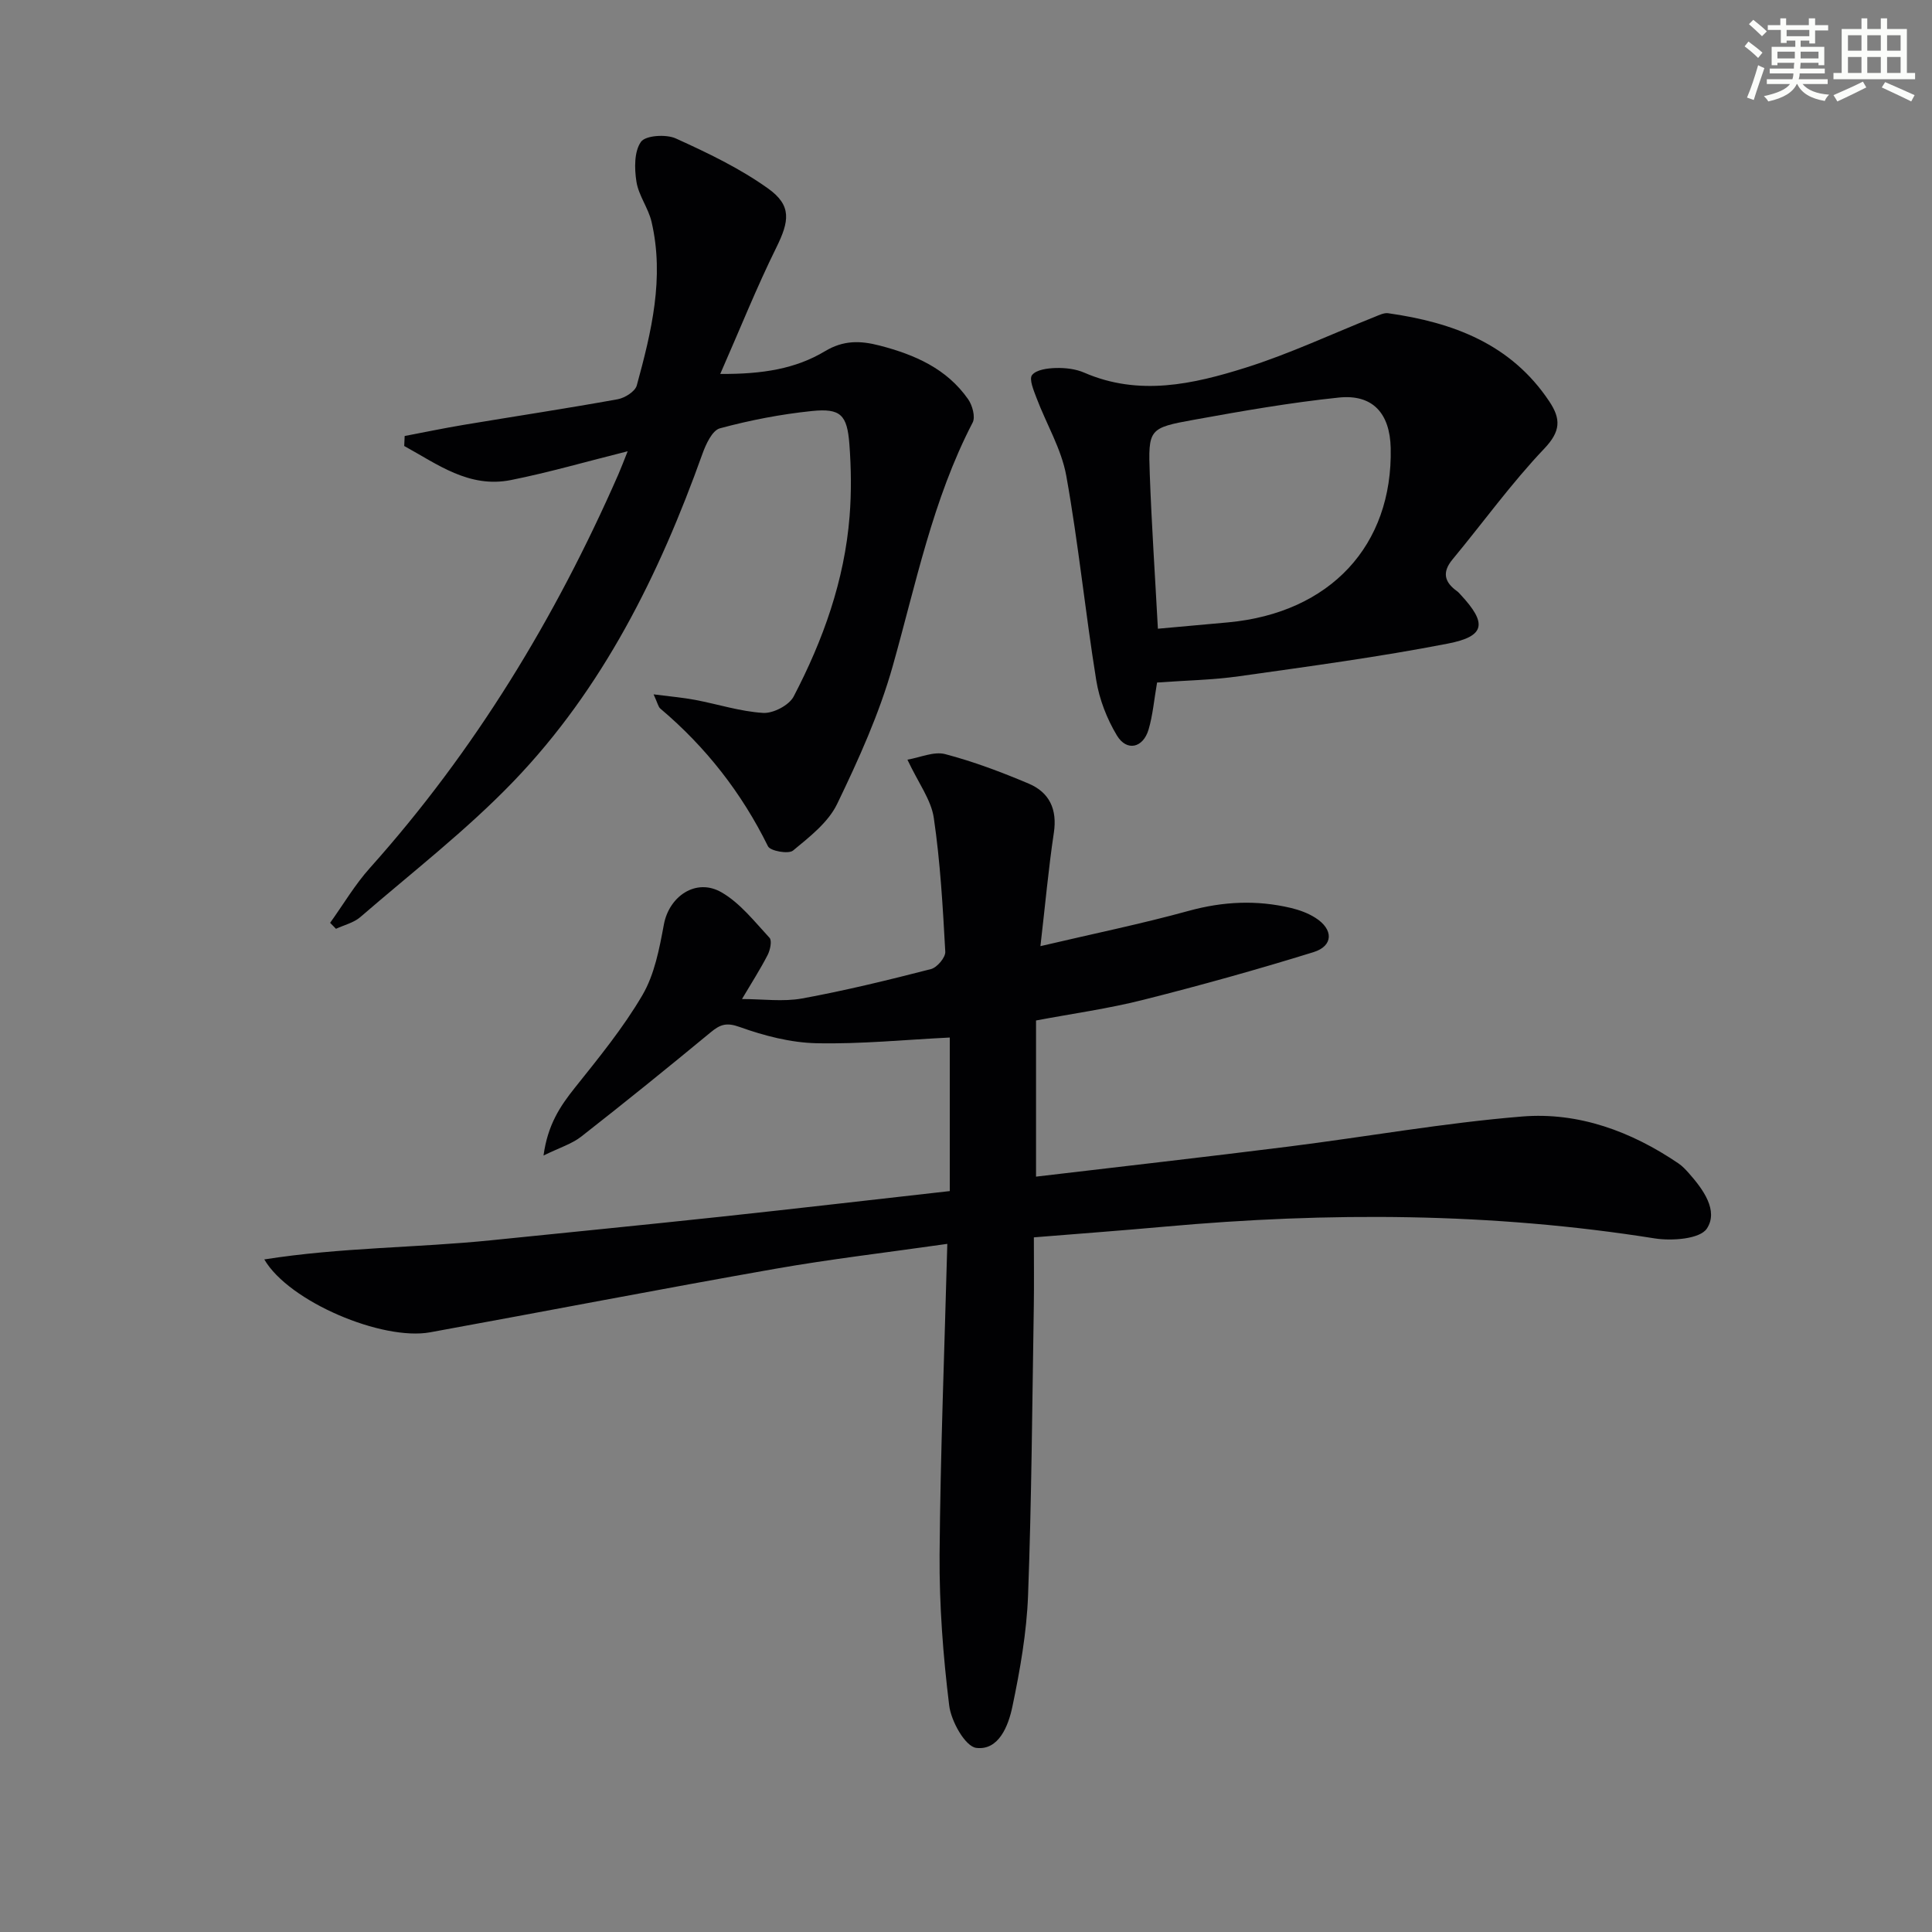 <svg enable-background="new 0 0 400 400" viewBox="0 0 400 400" xmlns="http://www.w3.org/2000/svg"><rect x="0" y="0" width="400" height="400" fill="#808080" stroke="none"/><g fill="#010103"><path d="m196.13 257.53c-12.66 1.81-24.2 3.15-35.62 5.16-23.85 4.2-47.63 8.81-71.46 13.15-9.9 1.8-29.24-6.33-34.33-15.09 15.9-2.51 31.55-2.39 47.02-3.97 15.86-1.62 31.73-3.18 47.58-4.88 15.67-1.68 31.33-3.51 47.32-5.3 0-10.74 0-21.32 0-31.79-9.21.45-18.42 1.38-27.6 1.18-5.34-.12-10.82-1.54-15.89-3.36-2.75-.99-4.04-.53-6 1.09-8.85 7.31-17.77 14.53-26.81 21.6-1.94 1.52-4.48 2.28-7.81 3.92.87-6.36 3.42-10.18 6.44-13.97 4.95-6.21 10.05-12.43 14.04-19.25 2.51-4.29 3.51-9.62 4.44-14.62 1.08-5.83 6.65-9.69 11.92-6.66 3.86 2.22 6.84 6.06 9.95 9.42.55.59.14 2.53-.39 3.56-1.51 2.94-3.31 5.74-5.31 9.12 4.29 0 8.49.6 12.46-.12 8.96-1.64 17.83-3.81 26.66-6.08 1.27-.32 3.04-2.41 2.97-3.6-.51-9.26-1.03-18.56-2.38-27.72-.55-3.73-3.16-7.16-5.46-12.04 2.63-.44 5.48-1.76 7.81-1.15 5.9 1.55 11.67 3.73 17.3 6.11 4.29 1.82 5.94 5.31 5.21 10.17-1.11 7.36-1.77 14.79-2.78 23.48 10.93-2.57 20.91-4.61 30.71-7.31 7.1-1.95 14.06-2.28 21.14-.6 1.76.42 3.55 1.07 5.06 2.03 3.79 2.38 3.78 5.83-.37 7.12-11.68 3.62-23.48 6.91-35.35 9.9-7.22 1.82-14.64 2.84-22.1 4.25v32.33c17.68-2.09 34.98-4.05 52.26-6.22 16.14-2.03 32.2-4.91 48.39-6.23 11.67-.95 22.58 3.08 32.34 9.7.82.55 1.52 1.31 2.18 2.05 2.96 3.34 6.16 7.74 3.72 11.45-1.42 2.17-7.23 2.6-10.79 2.04-33.74-5.37-67.57-5.49-101.49-2.43-8.76.79-17.52 1.44-27.06 2.21 0 4.97.06 9.58-.01 14.18-.33 19.97-.45 39.96-1.19 59.92-.29 7.73-1.66 15.49-3.25 23.08-.82 3.93-2.82 9.11-7.48 8.52-2.28-.29-5.2-5.51-5.6-8.78-1.27-10.33-2.06-20.8-1.99-31.2.17-21.11 1.01-42.2 1.6-64.37z"/><path d="m68.35 191.06c2.72-3.79 5.12-7.88 8.22-11.34 21.74-24.29 38.41-51.76 51.46-81.52.58-1.33 1.09-2.69 1.92-4.77-8.5 2.12-16.26 4.38-24.17 5.96-8.69 1.73-15.23-3.3-22.09-7.05.03-.69.06-1.38.09-2.07 4.06-.77 8.1-1.62 12.18-2.3 10.64-1.78 21.31-3.39 31.93-5.31 1.48-.27 3.61-1.61 3.95-2.86 3.03-11.08 5.75-22.28 3.06-33.86-.66-2.86-2.68-5.45-3.13-8.31-.43-2.72-.49-6.24.93-8.26.94-1.34 5.19-1.62 7.21-.71 6.6 2.99 13.26 6.18 19.12 10.37 4.95 3.54 4.38 6.78 1.7 12.22-4.07 8.23-7.48 16.78-11.61 26.17 8.8.06 15.62-1.07 21.69-4.71 3.8-2.28 7.27-2.22 11.33-1.16 7.28 1.89 13.86 4.77 18.3 11.1.88 1.26 1.54 3.66.94 4.83-8.28 15.94-11.74 33.39-16.56 50.46-2.77 9.82-7.05 19.29-11.5 28.51-1.85 3.83-5.72 6.83-9.13 9.65-.93.77-4.71.1-5.19-.89-5.46-11.08-12.87-20.55-22.28-28.5-.44-.37-.56-1.13-1.4-2.95 3.41.44 6.02.66 8.58 1.14 4.71.89 9.36 2.41 14.1 2.7 2.09.13 5.37-1.58 6.32-3.4 6.11-11.7 10.53-24.05 11.58-37.33.39-4.92.33-9.93-.04-14.86-.46-6.15-1.82-7.52-7.78-6.91-6.41.66-12.81 1.9-19.03 3.58-1.6.43-2.92 3.32-3.64 5.34-8.94 24.98-20.59 48.51-39.11 67.77-9.76 10.15-21.03 18.85-31.71 28.09-1.36 1.17-3.33 1.63-5.03 2.42-.41-.41-.81-.82-1.21-1.24z"/><path d="m239.56 141.31c-.62 3.57-.88 6.74-1.76 9.73-1.13 3.83-4.52 4.6-6.55 1.24-2.08-3.45-3.65-7.5-4.29-11.47-2.27-14.07-3.68-28.29-6.2-42.31-1-5.54-4.11-10.69-6.14-16.06-.59-1.57-1.61-3.95-.94-4.79.88-1.12 3.21-1.41 4.93-1.46 1.96-.05 4.09.19 5.86.96 11.35 4.93 22.56 2.4 33.47-1.04 9.1-2.87 17.81-6.98 26.71-10.52.88-.35 1.88-.86 2.75-.74 13.41 1.9 25.44 6.34 33.38 18.28 2.41 3.62 2.36 6.17-1.06 9.76-6.82 7.17-12.65 15.28-18.99 22.93-2.24 2.7-1.65 4.73.96 6.6.27.19.48.46.71.7 5.51 5.92 5.16 8.62-2.64 10.13-14.28 2.78-28.73 4.71-43.15 6.75-5.55.79-11.21.88-17.05 1.31zm.17-11.14c5.71-.52 10.16-.91 14.6-1.32 21.07-1.98 34.04-15.91 33.6-36.08-.16-7.19-3.72-11.19-10.74-10.46-10.03 1.04-20.01 2.79-29.95 4.59-9.41 1.7-9.53 1.9-9.19 11.33.38 10.4 1.08 20.8 1.68 31.94z"/></g><path d="m361.2 9.6.8-1c.9.7 1.9 1.4 2.9 2.3l-.9 1.1c-1-1-2-1.8-2.8-2.4zm.5 10.6c.9-2.1 1.6-4.3 2.3-6.7.4.2.8.4 1.3.6-.7 2.1-1.5 4.3-2.2 6.6zm.4-15.2.9-.9c1 .8 2 1.6 2.8 2.4l-1 1c-.9-.9-1.8-1.7-2.7-2.5zm12.5-1.2h1.2v1.4h2.7v1.1h-2.7v2.7h-1.2v-.6h-1.8v1.3h4.9v3.8h-1.2v-.5h-3.7c0 .4-.1.9-.1 1.2h5.1v1h-5.2c0 .5-.1.9-.2 1.2h6v1h-5.2c1.1 1.3 2.9 2 5.5 2.2-.4.4-.7.8-.9 1.3-2.9-.5-4.8-1.6-5.7-3.5h-.1c-.8 1.7-2.7 2.9-5.9 3.6-.2-.4-.6-.8-.9-1.1 2.8-.6 4.6-1.4 5.4-2.5h-4.8v-1h5.3c.1-.3.2-.7.2-1.2h-4.9v-1h5c0-.4 0-.8.1-1.2h-3.5v.5h-1.2v-3.8h4.9v-1.3h-1.8v.5h-1.2v-2.7h-2.7v-1h2.6v-1.4h1.2v1.4h4.7v-1.4zm-6.6 8.3h3.6c0-.4 0-.9 0-1.4h-3.6zm1.9-4.6h4.7v-1.3h-4.7zm6.6 3.2h-3.7v1.4h3.7z" fill="#fbfcfa"/><path d="m385.3 3.8h1.3v2.2h2.8v-2.2h1.3v2.2h4.1v9.1h1.7v1.3h-16.9v-1.3h1.7v-9.1h4.1v-2.2zm.4 13.1.7 1.2c-1.8.9-3.8 1.9-6 2.9-.2-.4-.5-.8-.8-1.3 2.3-1 4.3-1.9 6.1-2.8zm-3.1-6.4h2.8v-3.2h-2.8zm0 4.6h2.8v-3.3h-2.8zm4-4.6h2.8v-3.2h-2.8zm0 4.6h2.8v-3.3h-2.8zm3.7 1.9c2.1.9 4.1 1.8 6.1 2.7l-.7 1.3c-2.2-1.1-4.2-2-6.1-2.9zm3.2-9.7h-2.8v3.2h2.8zm-2.8 7.8h2.8v-3.3h-2.8z" fill="#fbfcfa"/></svg>